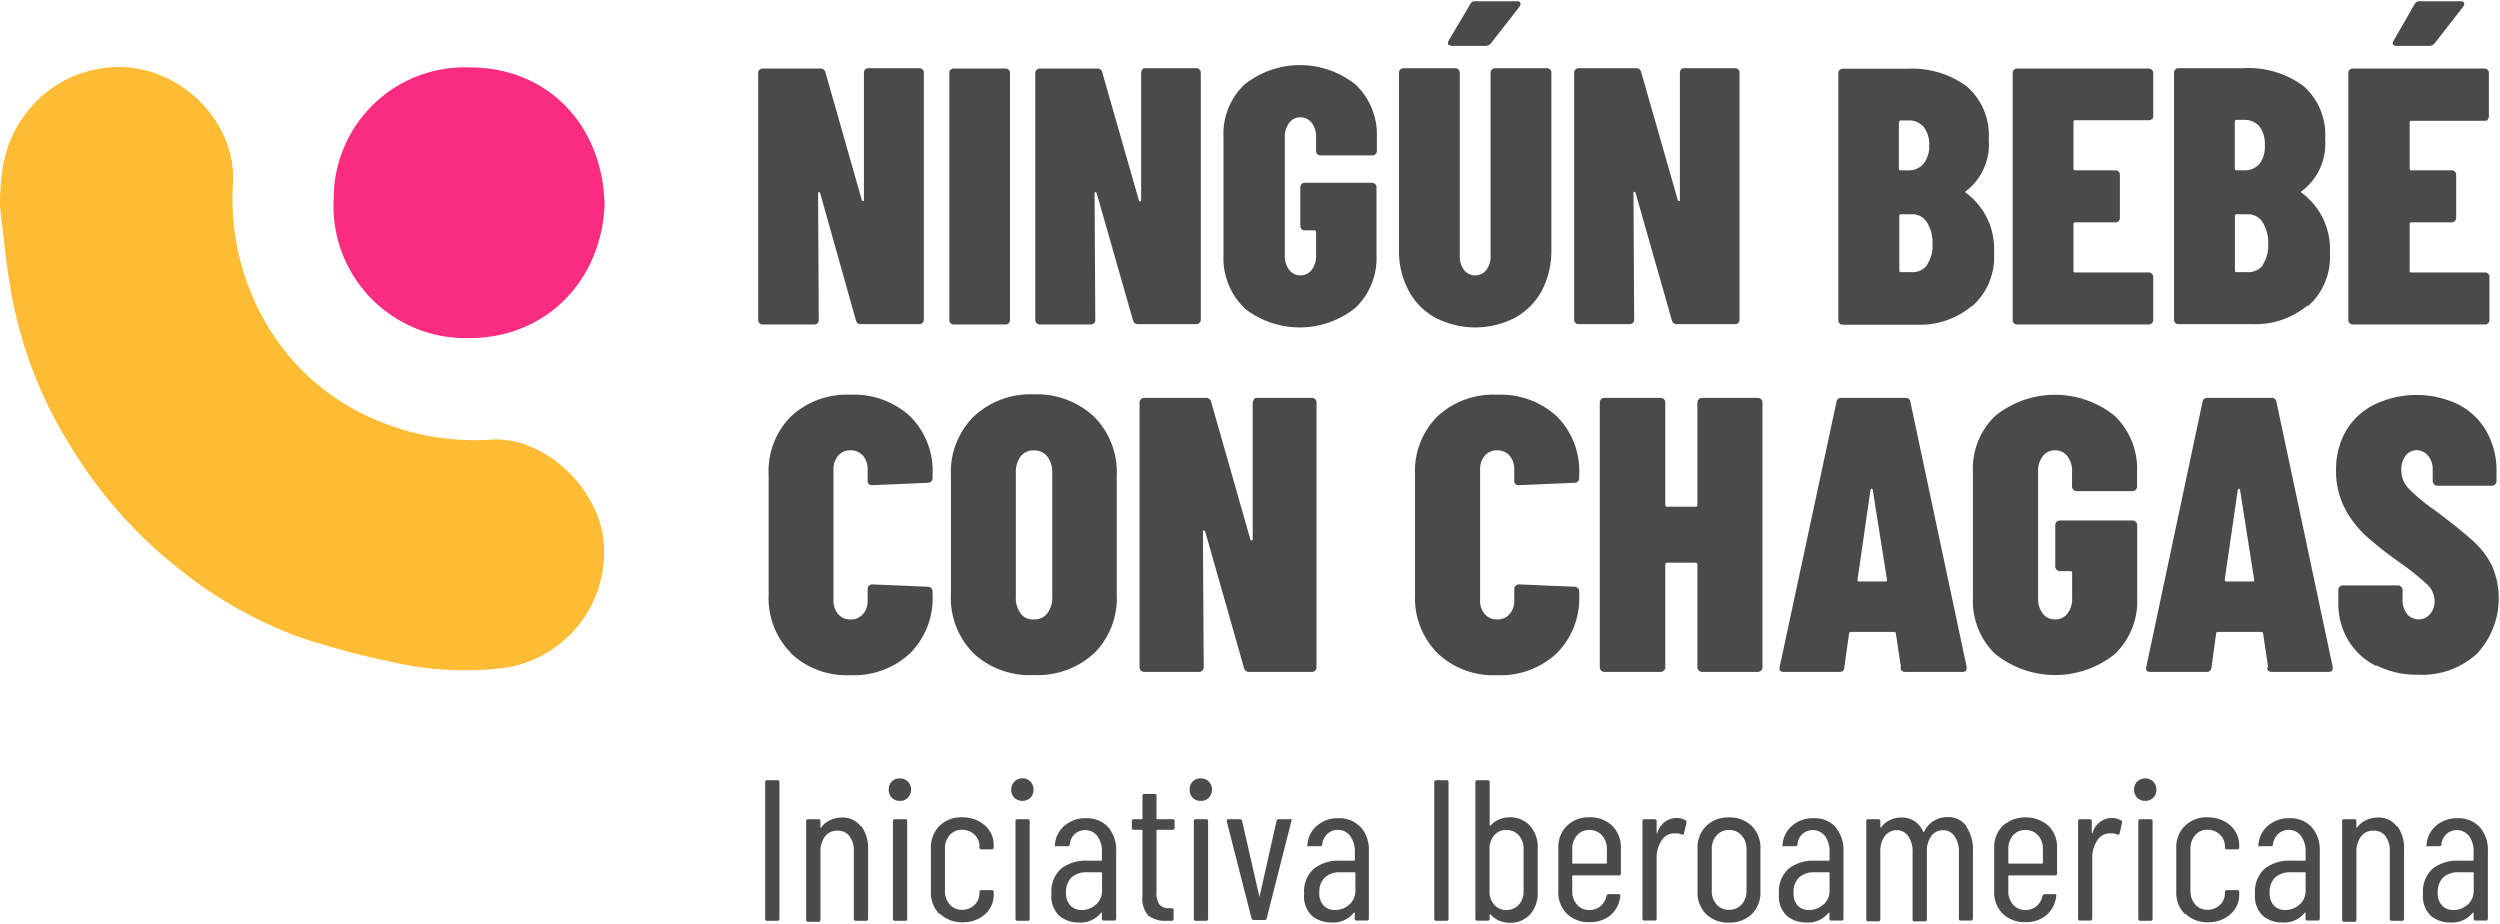 <svg id="Capa_1" data-name="Capa 1" xmlns="http://www.w3.org/2000/svg" xmlns:xlink="http://www.w3.org/1999/xlink" viewBox="0 0 222.5 82.25"><defs><style>.cls-1{fill:none;}.cls-2{clip-path:url(#clip-path);}.cls-3{clip-path:url(#clip-path-2);}.cls-4{isolation:isolate;}.cls-5{clip-path:url(#clip-path-3);}.cls-6{fill:#febc35;}.cls-7{fill:#f92c80;}.cls-8{fill:#4a4a4a;}.cls-9{fill:#4b4b4b;}</style><clipPath id="clip-path"><rect class="cls-1" x="422.34" y="377.19" width="1920" height="6076"/></clipPath><clipPath id="clip-path-2"><rect class="cls-1" y="0.11" width="222.33" height="81.99"/></clipPath><clipPath id="clip-path-3"><rect class="cls-1" width="222.5" height="82.25"/></clipPath></defs><title>Mesa de trabajo 2s</title><g class="cls-3"><g class="cls-4"><g class="cls-5"><path class="cls-6" d="M0,18.4c0-2.83.33-5.51,2-7.88A10.33,10.33,0,0,1,8.86,6.11C15.18,5,21,10.33,20.74,16.21a22,22,0,0,0,2.68,12.11A20.43,20.43,0,0,0,34,37.59a22.07,22.07,0,0,0,9.66,1.54c4.59-.34,9.3,4,10,8.56a10.39,10.39,0,0,1-8.84,11.76,29,29,0,0,1-9.7-.48,75.27,75.27,0,0,1-8.4-2.24A38,38,0,0,1,15.89,50.6,40.81,40.81,0,0,1,6.34,39.81,38.37,38.37,0,0,1,1,26.05C.54,23.52.32,21,0,18.4"/><path class="cls-7" d="M53.82,18c-.2,7-5.28,12.13-12.12,12.09a11.76,11.76,0,0,1-12-12.49A11.66,11.66,0,0,1,41.8,6c7,0,11.79,5.17,12,12.06"/><path class="cls-8" d="M77,6.19a.34.34,0,0,1,.27-.12h4.56a.38.38,0,0,1,.28.12.33.33,0,0,1,.11.27v22a.33.33,0,0,1-.11.27.38.38,0,0,1-.28.12H76.63a.42.42,0,0,1-.45-.33L73,17.21a.15.15,0,0,0-.11-.11c-.06,0-.08,0-.08.11l.06,11.28a.37.37,0,0,1-.11.27.38.38,0,0,1-.28.12H67.87a.38.38,0,0,1-.28-.12.37.37,0,0,1-.11-.27v-22a.37.37,0,0,1,.11-.27.38.38,0,0,1,.28-.12H73a.43.43,0,0,1,.46.33L76.7,17.8a.13.13,0,0,0,.11.1c.06,0,.08,0,.08-.13l0-11.31A.34.34,0,0,1,77,6.19"/><path class="cls-8" d="M84.6,28.76a.35.35,0,0,1-.11-.27v-22a.33.33,0,0,1,.11-.27.38.38,0,0,1,.28-.12H89.5a.38.38,0,0,1,.28.12.33.33,0,0,1,.11.27v22a.35.35,0,0,1-.11.27.38.38,0,0,1-.28.12H84.88a.38.38,0,0,1-.28-.12"/><path class="cls-8" d="M101.64,6.19a.36.36,0,0,1,.28-.12h4.56a.36.36,0,0,1,.27.12.34.34,0,0,1,.12.27v22a.34.34,0,0,1-.12.27.36.36,0,0,1-.27.12H101.3a.44.44,0,0,1-.46-.33L97.61,17.21a.15.15,0,0,0-.11-.11s-.08,0-.08.11l.06,11.28a.33.33,0,0,1-.11.27.38.38,0,0,1-.28.12H92.53a.41.41,0,0,1-.39-.39v-22a.41.41,0,0,1,.39-.39h5.12a.42.42,0,0,1,.45.33l3.26,11.4a.13.13,0,0,0,.11.1c.06,0,.09,0,.09-.13l0-11.31a.34.34,0,0,1,.12-.27"/><path class="cls-8" d="M110.74,27.4a6.16,6.16,0,0,1-1.85-4.68V12.2a6.07,6.07,0,0,1,1.85-4.66,7.92,7.92,0,0,1,9.92,0,6.13,6.13,0,0,1,1.88,4.69v1.21a.34.34,0,0,1-.12.27.36.36,0,0,1-.27.12h-4.63a.38.38,0,0,1-.28-.12.37.37,0,0,1-.11-.27V12.2a2,2,0,0,0-.39-1.27,1.26,1.26,0,0,0-1-.49,1.24,1.24,0,0,0-1,.49,2,2,0,0,0-.39,1.27V22.75a2,2,0,0,0,.39,1.27,1.24,1.24,0,0,0,1,.49,1.26,1.26,0,0,0,1-.49,2,2,0,0,0,.39-1.27V20.67a.15.15,0,0,0-.16-.17h-.85a.37.37,0,0,1-.28-.11.41.41,0,0,1-.11-.28V16.66a.38.38,0,0,1,.39-.39h6a.39.39,0,0,1,.27.11.38.38,0,0,1,.12.28v6.06a6.11,6.11,0,0,1-1.88,4.68,7.94,7.94,0,0,1-9.92,0"/><path class="cls-8" d="M128.89,4c-.06-.08,0-.19,0-.32L130.85.37a.45.45,0,0,1,.45-.26H135c.22,0,.33.08.33.23a.66.66,0,0,1-.1.26l-2.54,3.26a.63.63,0,0,1-.49.22h-2.93a.38.38,0,0,1-.33-.13m-1.21,24.32a5.94,5.94,0,0,1-2.37-2.42,7.45,7.45,0,0,1-.85-3.62V6.46a.37.37,0,0,1,.11-.27.38.38,0,0,1,.28-.12h4.63a.41.41,0,0,1,.39.39V22.75a2,2,0,0,0,.37,1.27,1.26,1.26,0,0,0,2,0,2,2,0,0,0,.37-1.27V6.46a.34.34,0,0,1,.12-.27.38.38,0,0,1,.28-.12h4.62a.38.38,0,0,1,.28.12.33.33,0,0,1,.11.27V22.23a7.56,7.56,0,0,1-.84,3.62,6,6,0,0,1-2.38,2.42,7.7,7.7,0,0,1-7.11,0"/><path class="cls-8" d="M149.6,6.19a.34.34,0,0,1,.27-.12h4.56a.38.38,0,0,1,.28.12.33.33,0,0,1,.11.27v22a.33.33,0,0,1-.11.27.38.38,0,0,1-.28.12h-5.18a.42.42,0,0,1-.45-.33l-3.23-11.34a.15.15,0,0,0-.11-.11c-.06,0-.08,0-.08.11l.06,11.28a.37.37,0,0,1-.11.27.38.38,0,0,1-.28.12h-4.56a.38.38,0,0,1-.28-.12.37.37,0,0,1-.11-.27v-22a.37.37,0,0,1,.11-.27.38.38,0,0,1,.28-.12h5.11a.43.43,0,0,1,.46.33l3.26,11.4a.13.13,0,0,0,.11.1c.06,0,.08,0,.08-.13l0-11.31a.34.34,0,0,1,.12-.27"/><path class="cls-8" d="M171.5,23.57a3,3,0,0,0,.49-1.86,3.33,3.33,0,0,0-.49-1.92,1.5,1.5,0,0,0-1.3-.72h-1a.14.14,0,0,0-.16.16v4.82c0,.11.05.17.16.17h1a1.58,1.58,0,0,0,1.33-.65M169,10.86V15a.14.14,0,0,0,.16.16h.62a1.73,1.73,0,0,0,1.4-.57A2.43,2.43,0,0,0,171.7,13a2.57,2.57,0,0,0-.49-1.7,1.71,1.71,0,0,0-1.4-.58h-.62a.14.14,0,0,0-.16.16m6.45,16.37a7.24,7.24,0,0,1-4.89,1.65H164a.38.38,0,0,1-.28-.12.37.37,0,0,1-.11-.27v-22a.37.37,0,0,1,.11-.27.38.38,0,0,1,.28-.12h5.74a8.21,8.21,0,0,1,5.32,1.58A5.78,5.78,0,0,1,177,12.39a5.26,5.26,0,0,1-2,4.6c-.11.06-.12.13,0,.19a6.22,6.22,0,0,1,2.47,5.34,5.84,5.84,0,0,1-1.92,4.71"/><path class="cls-8" d="M191.52,10.58a.34.34,0,0,1-.27.12H184.7a.14.14,0,0,0-.16.16V15a.14.14,0,0,0,.16.16h3.58a.38.38,0,0,1,.39.39V19.4a.37.37,0,0,1-.11.27.38.38,0,0,1-.28.12H184.7a.14.14,0,0,0-.16.16v4.14a.14.14,0,0,0,.16.16h6.55a.41.41,0,0,1,.39.39v3.85a.41.41,0,0,1-.39.39H179.52a.38.38,0,0,1-.28-.12.37.37,0,0,1-.11-.27v-22a.37.37,0,0,1,.11-.27.38.38,0,0,1,.28-.12h11.73a.41.41,0,0,1,.39.39v3.85a.34.34,0,0,1-.12.27"/><path class="cls-8" d="M201.38,23.57a3.12,3.12,0,0,0,.49-1.86,3.41,3.41,0,0,0-.49-1.92,1.51,1.51,0,0,0-1.3-.72h-1a.15.15,0,0,0-.17.16v4.82a.15.15,0,0,0,.17.17h1a1.6,1.6,0,0,0,1.34-.65M198.9,10.86V15c0,.11.06.16.17.16h.62a1.76,1.76,0,0,0,1.4-.57,2.49,2.49,0,0,0,.48-1.64,2.63,2.63,0,0,0-.48-1.7,1.73,1.73,0,0,0-1.4-.58h-.62c-.11,0-.17.05-.17.16m6.45,16.37a7.23,7.23,0,0,1-4.88,1.65h-6.58a.36.36,0,0,1-.28-.12.34.34,0,0,1-.12-.27v-22a.34.34,0,0,1,.12-.27.36.36,0,0,1,.28-.12h5.73A8.24,8.24,0,0,1,205,7.65a5.78,5.78,0,0,1,1.94,4.74,5.27,5.27,0,0,1-2.06,4.6c-.11.06-.12.13,0,.19a6.23,6.23,0,0,1,2.48,5.34,5.82,5.82,0,0,1-1.93,4.71"/><path class="cls-8" d="M213,4c-.07-.08-.06-.19,0-.32L214.9.37a.48.48,0,0,1,.46-.26H219c.21,0,.32.08.32.23a.54.54,0,0,1-.1.26l-2.54,3.26a.61.61,0,0,1-.49.22h-2.93A.36.36,0,0,1,213,4m8.45,6.63a.38.38,0,0,1-.28.12h-6.55a.14.14,0,0,0-.16.16V15a.15.15,0,0,0,.16.16h3.59a.37.37,0,0,1,.27.11.38.38,0,0,1,.12.28V19.4a.36.36,0,0,1-.12.27.34.34,0,0,1-.27.12h-3.59a.14.14,0,0,0-.16.16v4.14a.14.14,0,0,0,.16.16h6.55a.41.41,0,0,1,.28.11.37.37,0,0,1,.11.28v3.85a.35.35,0,0,1-.11.27.38.38,0,0,1-.28.12H209.39a.41.41,0,0,1-.39-.39v-22a.34.34,0,0,1,.12-.27.36.36,0,0,1,.27-.12h11.73a.38.38,0,0,1,.28.12.33.33,0,0,1,.11.27v3.85a.33.33,0,0,1-.11.27"/><path class="cls-8" d="M70.41,58.13a6.92,6.92,0,0,1-2-5.19V42.24a6.86,6.86,0,0,1,2-5.19,7.29,7.29,0,0,1,5.29-1.92A7.38,7.38,0,0,1,81,37.05a6.87,6.87,0,0,1,2,5.19v.31a.41.41,0,0,1-.42.42l-4.95.21a.37.37,0,0,1-.41-.42v-.94a1.84,1.84,0,0,0-.42-1.27,1.43,1.43,0,0,0-1.12-.47,1.39,1.39,0,0,0-1.08.47,1.84,1.84,0,0,0-.42,1.27V53.43a1.77,1.77,0,0,0,.42,1.23,1.36,1.36,0,0,0,1.08.47,1.4,1.4,0,0,0,1.12-.47,1.77,1.77,0,0,0,.42-1.23v-1a.41.41,0,0,1,.12-.3.4.4,0,0,1,.29-.12l4.95.21a.41.41,0,0,1,.42.42v.31a6.93,6.93,0,0,1-2,5.19,7.31,7.31,0,0,1-5.32,1.95,7.22,7.22,0,0,1-5.29-1.95"/><path class="cls-8" d="M93.21,54.59a2.27,2.27,0,0,0,.44-1.48v-11a2.31,2.31,0,0,0-.44-1.48,1.46,1.46,0,0,0-1.2-.54,1.39,1.39,0,0,0-1.18.54,2.37,2.37,0,0,0-.42,1.48v11a2.33,2.33,0,0,0,.42,1.48,1.37,1.37,0,0,0,1.18.54,1.43,1.43,0,0,0,1.2-.54m-6.58,3.54a7,7,0,0,1-2-5.26V42.35a7,7,0,0,1,2-5.25,7.35,7.35,0,0,1,5.38-2,7.43,7.43,0,0,1,5.38,2,7,7,0,0,1,2,5.25V52.87a6.93,6.93,0,0,1-2,5.26A7.46,7.46,0,0,1,92,60.08a7.38,7.38,0,0,1-5.38-1.95"/><path class="cls-8" d="M111.58,35.53a.38.38,0,0,1,.29-.12h4.88a.41.41,0,0,1,.42.42V59.39a.4.4,0,0,1-.12.29.42.42,0,0,1-.3.12h-5.54a.45.45,0,0,1-.49-.34l-3.45-12.13a.15.15,0,0,0-.12-.12q-.09,0-.09.12l.07,12.06a.4.4,0,0,1-.12.29.41.41,0,0,1-.3.12h-4.87a.41.41,0,0,1-.3-.12.4.4,0,0,1-.12-.29V35.83a.42.42,0,0,1,.12-.3.41.41,0,0,1,.3-.12h5.47a.46.46,0,0,1,.48.35L111.28,48a.12.12,0,0,0,.12.1c.06,0,.09-.05.09-.14l0-12.09a.39.39,0,0,1,.13-.3"/><path class="cls-8" d="M127.94,58.13a6.92,6.92,0,0,1-2-5.19V42.24a6.86,6.86,0,0,1,2-5.19,7.29,7.29,0,0,1,5.29-1.92,7.38,7.38,0,0,1,5.32,1.92,6.87,6.87,0,0,1,2,5.19v.31a.41.41,0,0,1-.42.42l-4.95.21a.37.37,0,0,1-.41-.42v-.94a1.84,1.84,0,0,0-.42-1.27,1.43,1.43,0,0,0-1.12-.47,1.39,1.39,0,0,0-1.08.47,1.84,1.84,0,0,0-.42,1.27V53.43a1.77,1.77,0,0,0,.42,1.23,1.36,1.36,0,0,0,1.08.47,1.4,1.4,0,0,0,1.12-.47,1.77,1.77,0,0,0,.42-1.23v-1a.41.41,0,0,1,.12-.3.4.4,0,0,1,.29-.12l4.95.21a.41.41,0,0,1,.42.42v.31a6.93,6.93,0,0,1-2,5.19,7.31,7.31,0,0,1-5.32,1.95,7.22,7.22,0,0,1-5.29-1.95"/><path class="cls-8" d="M151.2,35.53a.38.38,0,0,1,.29-.12h4.95a.44.44,0,0,1,.3.12.42.42,0,0,1,.12.3V59.39a.4.4,0,0,1-.12.29.44.44,0,0,1-.3.12h-4.95a.38.38,0,0,1-.29-.12.37.37,0,0,1-.13-.29V50.26c0-.12-.06-.18-.17-.18h-2.51a.16.16,0,0,0-.18.18v9.13a.41.41,0,0,1-.41.41h-5a.41.41,0,0,1-.3-.12.4.4,0,0,1-.12-.29V35.83a.42.42,0,0,1,.12-.3.41.41,0,0,1,.3-.12h5a.4.4,0,0,1,.29.12.42.42,0,0,1,.12.3v9.09a.16.16,0,0,0,.18.18h2.51c.11,0,.17-.06.17-.18V35.83a.39.39,0,0,1,.13-.3"/><path class="cls-8" d="M165.46,51.75h2.34c.09,0,.14,0,.14-.17l-1.26-7.95c0-.09-.06-.13-.1-.13s-.08,0-.11.13l-1.15,7.95c0,.12.05.17.14.17m3.73,7.67-.45-3q0-.18-.21-.18h-3.76q-.21,0-.21.18l-.42,3c0,.26-.18.38-.45.38h-4.95c-.3,0-.42-.15-.35-.45l5.05-23.56a.42.42,0,0,1,.46-.38h5.67a.42.42,0,0,1,.46.38l5,23.56,0,.14c0,.21-.13.31-.38.31h-5.06c-.27,0-.43-.12-.45-.38"/><path class="cls-8" d="M177.59,58.22a6.56,6.56,0,0,1-2-5V42a6.48,6.48,0,0,1,2-5,8.48,8.48,0,0,1,10.61,0,6.56,6.56,0,0,1,2,5v1.29a.42.42,0,0,1-.13.3.4.4,0,0,1-.29.12h-4.95a.41.41,0,0,1-.42-.42V42A2.1,2.1,0,0,0,184,40.6a1.35,1.35,0,0,0-1.11-.52,1.32,1.32,0,0,0-1.08.52,2.1,2.1,0,0,0-.42,1.36V53.25a2.1,2.1,0,0,0,.42,1.36,1.32,1.32,0,0,0,1.08.52,1.35,1.35,0,0,0,1.11-.52,2.1,2.1,0,0,0,.42-1.36V51a.15.15,0,0,0-.17-.17h-.91a.41.41,0,0,1-.42-.42V46.74a.41.41,0,0,1,.12-.3.42.42,0,0,1,.3-.12h6.45a.4.4,0,0,1,.29.12.42.42,0,0,1,.13.3v6.48a6.5,6.5,0,0,1-2,5,8.5,8.5,0,0,1-10.61,0"/><path class="cls-8" d="M198.15,51.75h2.33c.1,0,.14,0,.14-.17l-1.25-7.95c0-.09-.06-.13-.1-.13s-.09,0-.11.13L198,51.58c0,.12.05.17.14.17m3.73,7.67-.45-3q0-.18-.21-.18h-3.77q-.21,0-.21.18l-.41,3a.4.4,0,0,1-.46.38h-5c-.3,0-.41-.15-.34-.45l5-23.56a.42.42,0,0,1,.45-.38h5.68a.42.42,0,0,1,.46.38l5,23.56,0,.14c0,.21-.13.31-.39.31h-5c-.28,0-.43-.12-.45-.38"/><path class="cls-8" d="M211.46,59.26A6,6,0,0,1,209,57a6.39,6.39,0,0,1-.89-3.36V52.52a.42.42,0,0,1,.12-.3.41.41,0,0,1,.3-.12h4.88a.4.4,0,0,1,.29.12.39.39,0,0,1,.13.3v.8a2,2,0,0,0,.4,1.33,1.34,1.34,0,0,0,2.05,0,1.76,1.76,0,0,0,.4-1.2A2.08,2.08,0,0,0,216,52a24.37,24.37,0,0,0-2.51-2,32.72,32.72,0,0,1-2.86-2.25,9.11,9.11,0,0,1-1.92-2.47,7.15,7.15,0,0,1-.8-3.43,6.9,6.9,0,0,1,.89-3.52A6,6,0,0,1,211.34,36a8.61,8.61,0,0,1,7.46,0,6.09,6.09,0,0,1,2.5,2.4,7,7,0,0,1,.89,3.57v.84a.38.38,0,0,1-.12.29.37.37,0,0,1-.29.13h-4.85a.37.37,0,0,1-.29-.13.36.36,0,0,1-.13-.29v-1a1.88,1.88,0,0,0-.41-1.25,1.32,1.32,0,0,0-1-.49,1.2,1.2,0,0,0-1,.49,2,2,0,0,0-.38,1.29,2.35,2.35,0,0,0,.59,1.57,15.75,15.75,0,0,0,2.4,2c1.47,1.09,2.57,2,3.31,2.65a7.71,7.71,0,0,1,1.75,2.24,7.25,7.25,0,0,1-1.35,7.9,7.24,7.24,0,0,1-5.17,1.84,8,8,0,0,1-3.73-.82"/><path class="cls-9" d="M68.1,81.77V69.62a.16.16,0,0,1,.18-.18h.91a.16.16,0,0,1,.18.18V81.77a.16.16,0,0,1-.18.18h-.91a.16.16,0,0,1-.18-.18"/><path class="cls-9" d="M76.66,73.53a3.28,3.28,0,0,1,.6,2.1v6.14a.16.16,0,0,1-.18.18h-.91a.16.16,0,0,1-.18-.18v-6a2.14,2.14,0,0,0-.39-1.36,1.28,1.28,0,0,0-1.06-.48,1.33,1.33,0,0,0-1.12.52,2.25,2.25,0,0,0-.4,1.41v6a.16.16,0,0,1-.18.18h-.91a.16.16,0,0,1-.18-.18V73.09a.16.16,0,0,1,.18-.18h.91a.16.16,0,0,1,.18.18v.57a.05.05,0,0,0,0,0,0,0,0,0,0,.06,0,1.88,1.88,0,0,1,.81-.67,2.51,2.51,0,0,1,1-.23,2,2,0,0,1,1.69.75"/><path class="cls-9" d="M79.47,81.77V73.09a.16.16,0,0,1,.18-.18h.91a.16.16,0,0,1,.18.18v8.68a.16.16,0,0,1-.18.18h-.91a.16.16,0,0,1-.18-.18M79.37,71a1,1,0,0,1-.27-.72.94.94,0,0,1,1-1,.93.93,0,0,1,.7.28.94.94,0,0,1,.28.72,1,1,0,0,1-.28.72.93.93,0,0,1-.7.28,1,1,0,0,1-.73-.28"/><path class="cls-9" d="M83.61,81.35a2.68,2.68,0,0,1-.76-2V75.5a2.68,2.68,0,0,1,.77-2,2.76,2.76,0,0,1,2-.76,3.2,3.2,0,0,1,1.48.34,2.6,2.6,0,0,1,1,.91,2.31,2.31,0,0,1,.34,1.24v.18a.16.16,0,0,1-.18.18l-.91,0a.16.16,0,0,1-.18-.18v-.12a1.4,1.4,0,0,0-.43-1,1.55,1.55,0,0,0-1.12-.44,1.4,1.4,0,0,0-1.1.48,1.79,1.79,0,0,0-.42,1.24v3.68a1.79,1.79,0,0,0,.42,1.24,1.4,1.4,0,0,0,1.1.48,1.55,1.55,0,0,0,1.12-.44,1.4,1.4,0,0,0,.43-1V79.4a.16.16,0,0,1,.18-.18l.91,0c.12,0,.18.05.18.17v.2a2.32,2.32,0,0,1-.77,1.78,2.94,2.94,0,0,1-2,.71,2.76,2.76,0,0,1-2-.75"/><path class="cls-9" d="M90.38,81.77V73.09c0-.12.06-.18.17-.18h.92c.12,0,.17.06.17.18v8.68c0,.12,0,.18-.17.18h-.92c-.11,0-.17-.06-.17-.18M90.28,71a1,1,0,0,1-.28-.72,1,1,0,0,1,1.71-.72,1,1,0,0,1,.27.72,1,1,0,0,1-.27.72,1.05,1.05,0,0,1-1.43,0"/><path class="cls-9" d="M97.54,80.51a1.64,1.64,0,0,0,.54-1.31V77.7s0-.07-.07-.07H96.74a2,2,0,0,0-1.36.45,1.77,1.77,0,0,0-.5,1.35,1.56,1.56,0,0,0,.39,1.17,1.34,1.34,0,0,0,1,.39,1.82,1.82,0,0,0,1.26-.48m1.06-6.93a3.06,3.06,0,0,1,.75,2.17v6a.16.16,0,0,1-.18.18h-.91a.16.16,0,0,1-.18-.18v-.53a0,0,0,0,0,0,0l-.06,0a2.33,2.33,0,0,1-2,.88,2.67,2.67,0,0,1-1.71-.57,2.39,2.39,0,0,1-.72-2,2.71,2.71,0,0,1,.87-2.23,3.59,3.59,0,0,1,2.31-.7H98a.06.06,0,0,0,.07-.07v-.7a2.31,2.31,0,0,0-.41-1.43,1.39,1.39,0,0,0-2-.18,1.44,1.44,0,0,0-.45.91.16.16,0,0,1-.18.18l-1,0a.2.2,0,0,1-.14,0,.15.15,0,0,1,0-.13,2.41,2.41,0,0,1,.86-1.7,2.82,2.82,0,0,1,1.9-.66,2.57,2.57,0,0,1,2,.82"/><path class="cls-9" d="M104.34,73.85H103s-.07,0-.07.08V79.4a1.69,1.69,0,0,0,.28,1.13,1.1,1.1,0,0,0,.88.3h.18a.16.16,0,0,1,.18.18v.76a.16.16,0,0,1-.18.18h-.45a2.46,2.46,0,0,1-1.6-.45,2.21,2.21,0,0,1-.54-1.73V73.93a.07.07,0,0,0-.07-.08h-.7c-.12,0-.18-.06-.18-.17v-.59a.16.16,0,0,1,.18-.18h.7a.07.07,0,0,0,.07-.07v-2c0-.12.06-.18.17-.18h.9a.16.16,0,0,1,.18.18v2a.06.06,0,0,0,.07.07h1.36a.16.16,0,0,1,.18.18v.59c0,.11-.06.17-.18.17"/><path class="cls-9" d="M106.25,81.77V73.09a.16.16,0,0,1,.18-.18h.91a.16.16,0,0,1,.18.18v8.68a.16.16,0,0,1-.18.18h-.91a.16.16,0,0,1-.18-.18M106.15,71a1,1,0,0,1-.27-.72.94.94,0,0,1,1-1,.93.93,0,0,1,.7.28.94.94,0,0,1,.28.72,1,1,0,0,1-.28.72.93.93,0,0,1-.7.28,1,1,0,0,1-.73-.28"/><path class="cls-9" d="M111.4,81.79l-2.22-8.69,0-.07c0-.08.06-.12.17-.12h1a.19.19,0,0,1,.2.16l1.54,6.77s0,.06,0,.06,0,0,0-.06l1.52-6.77a.18.18,0,0,1,.19-.16l1,0a.16.16,0,0,1,.14,0,.14.14,0,0,1,0,.14l-2.2,8.67c0,.11-.07.16-.19.16H111.6a.18.18,0,0,1-.2-.16"/><path class="cls-9" d="M120.09,80.51a1.64,1.64,0,0,0,.54-1.31V77.7s0-.07-.08-.07h-1.27a1.93,1.93,0,0,0-1.35.45,1.73,1.73,0,0,0-.51,1.35,1.56,1.56,0,0,0,.39,1.17,1.36,1.36,0,0,0,1,.39,1.84,1.84,0,0,0,1.27-.48m1-6.93a3.06,3.06,0,0,1,.75,2.17v6c0,.12-.06.18-.17.18h-.92c-.12,0-.17-.06-.17-.18v-.53a0,0,0,0,0,0,0l-.07,0a2.33,2.33,0,0,1-2,.88,2.71,2.71,0,0,1-1.71-.57,2.39,2.39,0,0,1-.72-2,2.69,2.69,0,0,1,.88-2.23,3.55,3.55,0,0,1,2.3-.7h1.25a.07.07,0,0,0,.08-.07v-.7a2.25,2.25,0,0,0-.42-1.43,1.31,1.31,0,0,0-1.11-.54,1.28,1.28,0,0,0-.91.36,1.45,1.45,0,0,0-.46.91.16.16,0,0,1-.18.18l-1,0a.2.2,0,0,1-.14,0,.15.15,0,0,1,0-.13,2.37,2.37,0,0,1,.86-1.7,2.79,2.79,0,0,1,1.89-.66,2.56,2.56,0,0,1,2,.82"/><path class="cls-9" d="M127.65,81.77V69.62a.16.16,0,0,1,.18-.18h.91a.16.16,0,0,1,.18.18V81.77a.16.16,0,0,1-.18.18h-.91a.16.16,0,0,1-.18-.18"/><path class="cls-9" d="M135.18,74.35a1.46,1.46,0,0,0-1.13-.48,1.34,1.34,0,0,0-1.07.48,1.79,1.79,0,0,0-.41,1.24v3.7a1.75,1.75,0,0,0,.41,1.22,1.34,1.34,0,0,0,1.07.48,1.46,1.46,0,0,0,1.13-.48,1.76,1.76,0,0,0,.42-1.22v-3.7a1.79,1.79,0,0,0-.42-1.24m1-.84a2.82,2.82,0,0,1,.68,2v3.86a2.88,2.88,0,0,1-.67,2,2.38,2.38,0,0,1-1.83.76,2.49,2.49,0,0,1-.93-.19,2.07,2.07,0,0,1-.78-.57.06.06,0,0,0-.07,0s0,0,0,0v.39a.16.16,0,0,1-.18.18h-.91a.16.16,0,0,1-.18-.18V69.62a.16.16,0,0,1,.18-.18h.91a.16.16,0,0,1,.18.18v3.86a.05.05,0,0,0,0,0s.05,0,.07,0a2.22,2.22,0,0,1,.77-.55,2.49,2.49,0,0,1,.93-.19,2.36,2.36,0,0,1,1.82.75"/><path class="cls-9" d="M140.35,74.35a1.79,1.79,0,0,0-.42,1.24v1.2a.06.06,0,0,0,.07.07h2.93a.07.07,0,0,0,.08-.07v-1.2a1.8,1.8,0,0,0-.43-1.24,1.46,1.46,0,0,0-1.13-.48,1.4,1.4,0,0,0-1.1.48m3.73,3.56H140a.06.06,0,0,0-.07.07v1.31a1.76,1.76,0,0,0,.42,1.22,1.4,1.4,0,0,0,1.1.48,1.43,1.43,0,0,0,1-.35,1.59,1.59,0,0,0,.53-.9.2.2,0,0,1,.2-.16l.89,0a.18.18,0,0,1,.13.06.16.16,0,0,1,0,.14,2.54,2.54,0,0,1-.86,1.67,2.85,2.85,0,0,1-1.89.62,2.76,2.76,0,0,1-2-.75,2.68,2.68,0,0,1-.76-2V75.5a2.68,2.68,0,0,1,.76-2,2.77,2.77,0,0,1,2-.76,2.8,2.8,0,0,1,2.05.76,2.72,2.72,0,0,1,.76,2v2.23a.16.16,0,0,1-.18.18"/><path class="cls-9" d="M150,73a.21.21,0,0,1,.09.24l-.21.93c0,.1-.09.14-.22.1a1.21,1.21,0,0,0-.54-.1h-.21a1.32,1.32,0,0,0-1.05.67,2.76,2.76,0,0,0-.42,1.55v5.36c0,.12-.06.18-.17.18h-.92c-.11,0-.17-.06-.17-.18V73.09c0-.12.06-.18.17-.18h.92c.11,0,.17.06.17.18v1.07s0,0,0,0l.06,0a1.79,1.79,0,0,1,1.7-1.36A1.44,1.44,0,0,1,150,73"/><path class="cls-9" d="M155,80.5a1.73,1.73,0,0,0,.44-1.23V75.59a1.76,1.76,0,0,0-.44-1.24,1.44,1.44,0,0,0-1.12-.48,1.4,1.4,0,0,0-1.1.48,1.75,1.75,0,0,0-.43,1.24v3.68a1.72,1.72,0,0,0,.43,1.23,1.39,1.39,0,0,0,1.1.47A1.43,1.43,0,0,0,155,80.5m-3.16.85a2.68,2.68,0,0,1-.76-2V75.52a2.67,2.67,0,0,1,.77-2,2.75,2.75,0,0,1,2-.77,2.79,2.79,0,0,1,2.06.77,2.71,2.71,0,0,1,.77,2v3.84a2.69,2.69,0,0,1-.77,2,2.82,2.82,0,0,1-2.06.75,2.77,2.77,0,0,1-2-.75"/><path class="cls-9" d="M162.29,80.51a1.64,1.64,0,0,0,.54-1.31V77.7s0-.07-.07-.07h-1.27a2,2,0,0,0-1.36.45,1.77,1.77,0,0,0-.5,1.35A1.56,1.56,0,0,0,160,80.6a1.34,1.34,0,0,0,1,.39,1.82,1.82,0,0,0,1.26-.48m1.06-6.93a3.06,3.06,0,0,1,.75,2.17v6a.16.16,0,0,1-.18.18H163a.16.16,0,0,1-.18-.18v-.53a0,0,0,0,0,0,0l-.06,0a2.33,2.33,0,0,1-2,.88,2.67,2.67,0,0,1-1.71-.57,2.39,2.39,0,0,1-.72-2,2.71,2.71,0,0,1,.87-2.23,3.59,3.59,0,0,1,2.31-.7h1.25a.06.06,0,0,0,.07-.07v-.7a2.31,2.31,0,0,0-.41-1.43,1.39,1.39,0,0,0-2-.18,1.44,1.44,0,0,0-.45.91.16.16,0,0,1-.18.18l-1,0a.2.2,0,0,1-.14,0,.15.15,0,0,1,0-.13,2.41,2.41,0,0,1,.86-1.7,2.82,2.82,0,0,1,1.9-.66,2.57,2.57,0,0,1,2,.82"/><path class="cls-9" d="M175,73.57a3.57,3.57,0,0,1,.59,2.18v6a.16.16,0,0,1-.18.18h-.9c-.11,0-.17-.06-.17-.18V75.86a2.37,2.37,0,0,0-.39-1.44,1.19,1.19,0,0,0-1-.53,1.26,1.26,0,0,0-1.07.52,2.31,2.31,0,0,0-.39,1.41v6a.16.16,0,0,1-.18.18h-.91a.16.16,0,0,1-.18-.18V75.86a2.37,2.37,0,0,0-.39-1.44,1.18,1.18,0,0,0-1-.53,1.29,1.29,0,0,0-1.08.52,2.25,2.25,0,0,0-.4,1.41v6a.16.16,0,0,1-.18.18h-.9c-.12,0-.17-.06-.17-.18V73.09c0-.12,0-.18.17-.18h.9a.16.16,0,0,1,.18.18v.55s0,0,0,0l.07,0a2,2,0,0,1,.8-.66,2.23,2.23,0,0,1,1-.22,2.07,2.07,0,0,1,1.18.33,2.11,2.11,0,0,1,.77.94.05.05,0,0,0,.06,0s0,0,.05-.06a2.07,2.07,0,0,1,.88-.94,2.3,2.3,0,0,1,1.17-.31,2,2,0,0,1,1.67.79"/><path class="cls-9" d="M179.16,74.35a1.79,1.79,0,0,0-.42,1.24v1.2a.07.07,0,0,0,.07.07h2.94a.07.07,0,0,0,.07-.07v-1.2a1.8,1.8,0,0,0-.43-1.24,1.44,1.44,0,0,0-1.13-.48,1.4,1.4,0,0,0-1.1.48m3.73,3.56h-4.08a.07.07,0,0,0-.07.07v1.31a1.76,1.76,0,0,0,.42,1.22,1.4,1.4,0,0,0,1.1.48,1.47,1.47,0,0,0,1-.35,1.64,1.64,0,0,0,.52-.9.21.21,0,0,1,.2-.16l.89,0a.18.18,0,0,1,.13.06.14.14,0,0,1,0,.14,2.6,2.6,0,0,1-.87,1.67,2.81,2.81,0,0,1-1.89.62,2.78,2.78,0,0,1-2-.75,2.72,2.72,0,0,1-.76-2V75.5a2.72,2.72,0,0,1,.76-2,3.12,3.12,0,0,1,4.08,0,2.68,2.68,0,0,1,.76,2v2.23a.16.16,0,0,1-.18.18"/><path class="cls-9" d="M188.77,73a.21.21,0,0,1,.09.24l-.21.93c0,.1-.09.14-.22.1a1.19,1.19,0,0,0-.53-.1h-.22a1.32,1.32,0,0,0-1.05.67,2.76,2.76,0,0,0-.42,1.55v5.36c0,.12-.06.18-.17.18h-.92c-.11,0-.17-.06-.17-.18V73.09c0-.12.06-.18.17-.18H186c.11,0,.17.06.17.18v1.07s0,0,0,0l.06,0a1.79,1.79,0,0,1,1.7-1.36,1.44,1.44,0,0,1,.77.19"/><path class="cls-9" d="M190.31,81.77V73.09a.16.16,0,0,1,.18-.18h.91a.16.16,0,0,1,.18.18v8.68a.16.16,0,0,1-.18.18h-.91a.16.16,0,0,1-.18-.18M190.21,71a1,1,0,0,1-.28-.72.94.94,0,0,1,.28-.72,1.05,1.05,0,0,1,1.43,0,1,1,0,0,1,.28.72,1,1,0,0,1-.28.72,1.05,1.05,0,0,1-1.43,0"/><path class="cls-9" d="M194.45,81.35a2.68,2.68,0,0,1-.76-2V75.5a2.64,2.64,0,0,1,.77-2,2.76,2.76,0,0,1,2-.76,3.2,3.2,0,0,1,1.48.34,2.5,2.5,0,0,1,1,.91,2.32,2.32,0,0,1,.35,1.24v.18a.16.16,0,0,1-.18.18l-.91,0a.16.16,0,0,1-.18-.18v-.12a1.41,1.41,0,0,0-.44-1,1.51,1.51,0,0,0-1.11-.44,1.38,1.38,0,0,0-1.1.48,1.79,1.79,0,0,0-.42,1.24v3.68a1.79,1.79,0,0,0,.42,1.24,1.38,1.38,0,0,0,1.1.48,1.51,1.51,0,0,0,1.11-.44,1.41,1.41,0,0,0,.44-1V79.4a.16.16,0,0,1,.18-.18l.91,0c.12,0,.18.05.18.17v.2a2.29,2.29,0,0,1-.78,1.78,2.93,2.93,0,0,1-2,.71,2.75,2.75,0,0,1-2-.75"/><path class="cls-9" d="M204.66,80.51a1.64,1.64,0,0,0,.54-1.31V77.7s0-.07-.07-.07h-1.27a2,2,0,0,0-1.36.45,1.77,1.77,0,0,0-.5,1.35,1.6,1.6,0,0,0,.38,1.17,1.37,1.37,0,0,0,1,.39,1.83,1.83,0,0,0,1.27-.48m1.06-6.93a3.06,3.06,0,0,1,.75,2.17v6a.16.16,0,0,1-.18.18h-.91a.16.16,0,0,1-.18-.18v-.53a0,0,0,0,0,0,0,.09.09,0,0,0-.06,0,2.33,2.33,0,0,1-2,.88,2.67,2.67,0,0,1-1.71-.57,2.39,2.39,0,0,1-.72-2,2.71,2.71,0,0,1,.87-2.23,3.56,3.56,0,0,1,2.31-.7h1.25a.06.06,0,0,0,.07-.07v-.7a2.31,2.31,0,0,0-.41-1.43,1.34,1.34,0,0,0-1.11-.54,1.3,1.3,0,0,0-.92.36,1.45,1.45,0,0,0-.46.91c0,.12-.06.18-.17.18l-1,0a.17.17,0,0,1-.13,0,.15.15,0,0,1,0-.13,2.41,2.41,0,0,1,.86-1.7,2.82,2.82,0,0,1,1.9-.66,2.57,2.57,0,0,1,2,.82"/><path class="cls-9" d="M213.36,73.53a3.28,3.28,0,0,1,.6,2.1v6.14a.16.16,0,0,1-.18.18h-.91a.16.16,0,0,1-.18-.18v-6a2.2,2.2,0,0,0-.38-1.36,1.3,1.3,0,0,0-1.07-.48,1.31,1.31,0,0,0-1.11.52,2.25,2.25,0,0,0-.41,1.41v6a.16.16,0,0,1-.18.18h-.91a.16.16,0,0,1-.18-.18V73.09a.16.16,0,0,1,.18-.18h.91a.16.16,0,0,1,.18.18v.57a.05.05,0,0,0,0,0s0,0,.05,0a2,2,0,0,1,.82-.67,2.43,2.43,0,0,1,1-.23,2,2,0,0,1,1.69.75"/><path class="cls-9" d="M219.63,80.51a1.67,1.67,0,0,0,.53-1.31V77.7s0-.07-.07-.07h-1.27a2,2,0,0,0-1.36.45,1.77,1.77,0,0,0-.5,1.35,1.56,1.56,0,0,0,.39,1.17,1.34,1.34,0,0,0,1,.39,1.84,1.84,0,0,0,1.27-.48m1.05-6.93a3.06,3.06,0,0,1,.75,2.17v6a.16.16,0,0,1-.18.18h-.91a.16.16,0,0,1-.18-.18v-.53a.06.06,0,0,0,0,0l-.07,0a2.33,2.33,0,0,1-2,.88,2.67,2.67,0,0,1-1.71-.57,2.39,2.39,0,0,1-.72-2,2.71,2.71,0,0,1,.87-2.23,3.59,3.59,0,0,1,2.31-.7h1.25a.06.06,0,0,0,.07-.07v-.7a2.25,2.25,0,0,0-.41-1.43,1.39,1.39,0,0,0-2-.18,1.44,1.44,0,0,0-.45.91.16.16,0,0,1-.18.18l-1,0a.2.2,0,0,1-.14,0,.12.12,0,0,1,0-.13,2.4,2.4,0,0,1,.85-1.7,2.84,2.84,0,0,1,1.9-.66,2.57,2.57,0,0,1,2,.82"/></g></g></g></svg>
